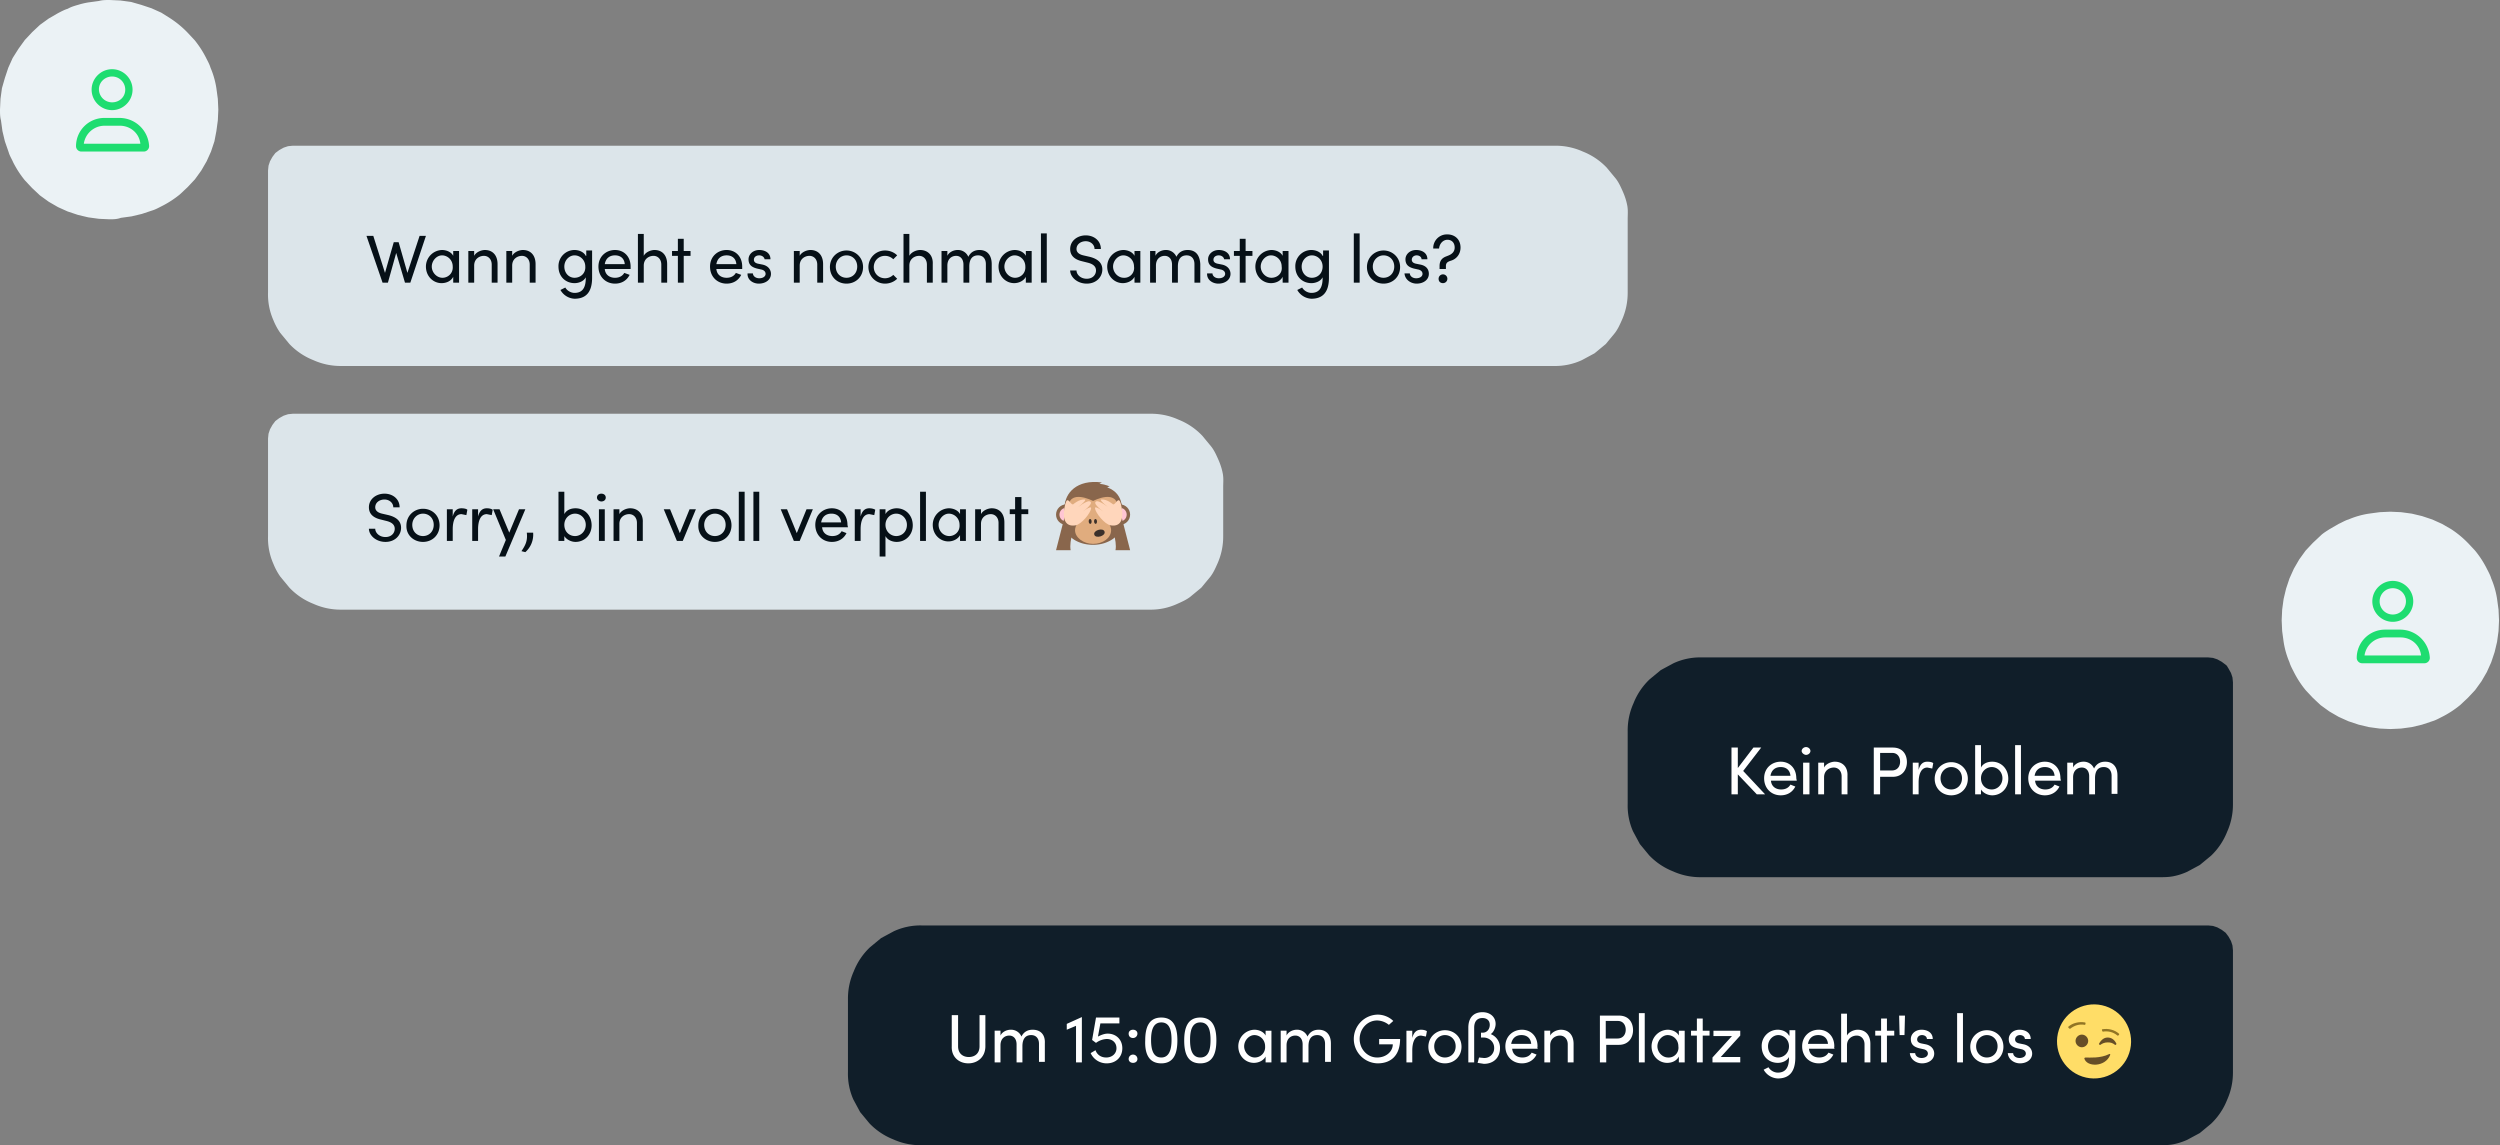 <svg version="1.1" id="Ebene_1" xmlns="http://www.w3.org/2000/svg" x="0" y="0" viewBox="0 0 513 235" xml:space="preserve"><rect x="0" y="0" width="513" height="235" fill="#808080" stroke="none"/><style>.st0{fill:#101e29}.st1{fill:#dce5ea}.st2{fill:#061017}.st3{fill:#fff}.st4{fill:#ebf2f5}.st5{fill:#1edd70}.st6{fill:#89664c}.st7{fill:#ffc5d3}.st9{fill:#3b302a}.st10{fill:#ffd6bb}.st12{fill:#664e27}.st13{fill:#917524}</style><path class="st0" d="M174 220v-15a13.6 13.6 0 011.2-5.7 13.7 13.7 0 013.3-4.9l2.3-1.9 2.6-1.4a13 13 0 015.7-1.2h264l1 .1.9.3.9.5.8.6.6.8.5.9.3.9.1 1v25a13.6 13.6 0 01-1.2 5.7 13.7 13.7 0 01-3.3 4.9l-2.3 1.9-2.6 1.4c-.9.4-1.8.7-2.8.9s-2 .2-3 .2H189a13.6 13.6 0 01-5.7-1.2 13.7 13.7 0 01-4.9-3.3l-1.9-2.3-1.4-2.6a13 13 0 01-1.1-5.6z"/><path class="st1" d="M55 60V35l.1-1 .3-.9.5-.9.6-.8.8-.6.9-.5.9-.3 1-.1h259a13.6 13.6 0 015.7 1.2 13.7 13.7 0 014.9 3.3l1.9 2.3c.6.8 1 1.7 1.4 2.6.4.9.7 1.8.9 2.8s.1 1.9.1 2.9v15a13.6 13.6 0 01-1.2 5.7c-.4.9-.8 1.8-1.4 2.6l-1.9 2.3-2.3 1.9-2.6 1.4a13 13 0 01-5.7 1.2H70a13.6 13.6 0 01-5.7-1.2 13.7 13.7 0 01-4.9-3.3l-1.9-2.3a13 13 0 01-1.4-2.6A13 13 0 0155 60zM55 110V90l.1-1 .3-.9.5-.9.6-.8.8-.6.9-.5.9-.3 1-.1h176a13.6 13.6 0 015.7 1.2 13.7 13.7 0 014.9 3.3l1.9 2.3c.6.8 1 1.7 1.4 2.6s.7 1.8.9 2.8.1 1.9.1 2.9v10a13.6 13.6 0 01-1.2 5.7c-.4.9-.8 1.8-1.4 2.6l-1.9 2.3-2.3 1.9c-.8.6-1.7 1-2.6 1.4a13 13 0 01-5.7 1.2H70a13.6 13.6 0 01-5.7-1.2 13.7 13.7 0 01-4.9-3.3l-1.9-2.3a13 13 0 01-1.4-2.6A13 13 0 0155 110z"/><path class="st0" d="M334 165v-15a13.6 13.6 0 011.2-5.7 13.7 13.7 0 013.3-4.9l2.3-1.9 2.6-1.4a13 13 0 015.7-1.2h104l1 .1.9.3.9.5.8.6c.3.2.4.5.6.8l.5.9.3.9.1 1v25a13.6 13.6 0 01-1.2 5.7 13.7 13.7 0 01-3.3 4.9l-2.3 1.9-2.6 1.4c-.9.4-1.8.7-2.8.9s-2 .2-3 .2h-94a13.6 13.6 0 01-5.7-1.2 13.7 13.7 0 01-4.9-3.3l-1.9-2.3-1.4-2.6a13 13 0 01-1.1-5.6z"/><path class="st2" d="M83.6 56l-1.8-6.3h-1L79 56l-2.4-7.6h-1.4l3.3 9.6h1.1l1.7-6.1 1.8 6.1h1.1l3.2-9.6h-1.3zM90.8 57c-1.2 0-2.2-1.1-2.2-2.3 0-1.2 1-2.3 2.1-2.3s2.2.9 2.2 2.3c.1 1.4-1 2.3-2.1 2.3zm2.2-4.5c-.4-.8-1.4-1.2-2.3-1.2a3.4 3.4 0 00-3.3 3.4c0 2 1.5 3.4 3.2 3.4 1.1 0 2-.5 2.4-1.3V58h1.2v-6.5H93v1zM99.5 51.3c-.7 0-1.8.4-2.2 1.2v-1h-1.2V58h1.2v-3.5c0-1.4 1.1-2 2-2 .9 0 1.6.7 1.6 1.8V58h1.2v-3.8c0-1.8-1-2.9-2.6-2.9zM107.3 51.3c-.7 0-1.8.4-2.2 1.2v-1h-1.2V58h1.2v-3.5c0-1.4 1.1-2 2-2 .9 0 1.6.7 1.6 1.8V58h1.2v-3.8c0-1.8-1-2.9-2.6-2.9zM117.9 57c-1.2 0-2.1-1-2.1-2.3 0-1.3 1-2.3 2.1-2.3s2.2.9 2.2 2.3c.1 1.4-1 2.3-2.2 2.3zm2.3-4.5c-.4-.8-1.4-1.2-2.3-1.2a3.3 3.3 0 00-3.3 3.4c0 2.1 1.5 3.4 3.3 3.4.9 0 1.9-.4 2.3-1.2v.2c0 2.2-.9 3-2.3 3-.7 0-1.5-.4-1.9-1.1l-1 .5a3.5 3.5 0 002.9 1.8c2.2 0 3.6-1.2 3.6-4.3v-5.6h-1.2v1.1zM124.1 54.2c.2-1.2 1-1.8 2.1-1.8s1.9.6 2 1.8h-4.1zm5.3.5c0-2.1-1.4-3.4-3.2-3.4s-3.4 1.3-3.4 3.4c0 2.1 1.5 3.5 3.4 3.5 1.3 0 2.4-.6 3-1.8l-1.1-.4c-.4.7-1.1 1-1.9 1-1.1 0-2-.6-2.1-1.8h5.3v-.5zM134.3 51.3c-.7 0-1.8.4-2.2 1.2V48h-1.2v10h1.2v-3.5c0-1.4 1.1-2 2-2s1.6.7 1.6 1.8V58h1.2v-3.8c0-1.8-1-2.9-2.6-2.9zM140.3 51.5V49h-1.2v2.5h-1.2v1h1.2V58h1.2v-5.5h1.4v-1zM147 54.2c.2-1.2 1-1.8 2.1-1.8s1.9.6 2 1.8H147zm5.3.5c0-2.1-1.4-3.4-3.2-3.4s-3.4 1.3-3.4 3.4c0 2.1 1.5 3.5 3.4 3.5 1.3 0 2.4-.6 3-1.8L151 56c-.4.7-1.1 1-1.9 1-1.1 0-2-.6-2.1-1.8h5.3v-.5zM155.7 58.2c1.4 0 2.5-.8 2.5-2 0-.7-.4-1.6-1.7-1.9l-1-.2c-.4-.1-.8-.3-.8-.8s.4-.9 1.1-.9c.5 0 1 .3 1.1.8h1.2c0-1.3-1.1-1.9-2.3-1.9-1.3 0-2.2.9-2.2 1.9 0 1.1.6 1.6 1.7 1.9l.9.2c.5.1.9.4.9.9s-.5.9-1.3.9-1.3-.5-1.3-1h-1.1c-.1 1.3 1.1 2.1 2.3 2.1zM166.3 51.3c-.7 0-1.8.4-2.2 1.2v-1h-1.2V58h1.2v-3.5c0-1.4 1.1-2 2-2s1.6.7 1.6 1.8V58h1.2v-3.8c0-1.8-1-2.9-2.6-2.9zM173.7 57c-1.2 0-2.2-.9-2.2-2.3 0-1.3 1-2.3 2.2-2.3 1.2 0 2.2.9 2.2 2.3s-1 2.3-2.2 2.3zm0 1.2c1.9 0 3.4-1.4 3.4-3.4s-1.6-3.4-3.4-3.4-3.4 1.4-3.4 3.4 1.5 3.4 3.4 3.4zM181.6 58.2c1 0 1.9-.4 2.5-1l-.8-.8c-.4.4-1 .7-1.7.7-1.3 0-2.3-1-2.3-2.3s1-2.3 2.3-2.3c.7 0 1.3.3 1.7.7l.8-.8c-.6-.6-1.5-1-2.5-1a3.4 3.4 0 100 6.8zM188.8 51.3c-.7 0-1.8.4-2.2 1.2V48h-1.2v10h1.2v-3.5c0-1.4 1.1-2 2-2s1.6.7 1.6 1.8V58h1.2v-3.8c.1-1.8-1-2.9-2.6-2.9zM201 51.3c-.7 0-1.7.2-2.3 1.4a2.3 2.3 0 00-2.2-1.4c-.9 0-1.8.5-2.1 1.2v-1h-1.2V58h1.2v-3.5c0-1.4.9-2 1.8-2s1.5.7 1.5 1.8V58h1.2v-3.3c0-1.5.6-2.3 1.8-2.3 1 0 1.6.7 1.6 1.8V58h1.2v-3.8c0-1.8-.9-2.9-2.5-2.9zM208.3 57c-1.2 0-2.2-1.1-2.2-2.3 0-1.2 1-2.3 2.1-2.3s2.2.9 2.2 2.3c.1 1.4-1 2.3-2.1 2.3zm2.2-4.5c-.4-.8-1.4-1.2-2.3-1.2a3.4 3.4 0 00-3.3 3.4c0 2 1.5 3.4 3.2 3.4 1 0 2-.5 2.4-1.3V58h1.2v-6.5h-1.2v1zM213.6 47.9h1.2V58h-1.2zM223 58.2c2 0 3.2-1.4 3.2-2.9 0-1.4-1-2.2-2.6-2.6l-1.3-.3c-1.3-.3-1.4-1-1.4-1.3 0-1 .9-1.6 1.9-1.6 1 0 1.8.7 1.8 1.6h1.3c0-1.7-1.4-2.8-3.1-2.8-1.7 0-3.2 1.1-3.2 2.8 0 .8.3 2 2.4 2.5l1.2.3c.8.2 1.7.6 1.7 1.6 0 .9-.7 1.7-1.9 1.7-1.3 0-2.1-.9-2.1-1.7h-1.3c0 1.3 1.4 2.7 3.4 2.7zM230.6 57c-1.2 0-2.2-1.1-2.2-2.3 0-1.2 1-2.3 2.1-2.3s2.2.9 2.2 2.3a2 2 0 01-2.1 2.3zm2.2-4.5c-.4-.8-1.4-1.2-2.3-1.2a3.4 3.4 0 00-3.3 3.4c0 2 1.5 3.4 3.2 3.4 1 0 2-.5 2.4-1.3V58h1.2v-6.5h-1.2v1zM243.7 51.3c-.7 0-1.7.2-2.3 1.4a2.3 2.3 0 00-2.2-1.4c-.9 0-1.8.5-2.1 1.2v-1H236V58h1.2v-3.5c0-1.4.9-2 1.8-2s1.5.7 1.5 1.8V58h1.2v-3.3c0-1.5.6-2.3 1.8-2.3 1 0 1.6.7 1.6 1.8V58h1.2v-3.8c-.1-1.8-.9-2.9-2.6-2.9zM250 58.2c1.4 0 2.5-.8 2.5-2 0-.7-.4-1.6-1.7-1.9l-1-.2c-.4-.1-.8-.3-.8-.8s.4-.9 1.1-.9c.5 0 1 .3 1.1.8h1.2c0-1.3-1.1-1.9-2.3-1.9-1.3 0-2.2.9-2.2 1.9 0 1.1.6 1.6 1.7 1.9l.9.2c.5.1.9.4.9.9s-.5.9-1.3.9-1.3-.5-1.3-1h-1.1c-.1 1.3 1.1 2.1 2.3 2.1zM255.6 51.5V49h-1.2v2.5h-1.2v1h1.2V58h1.2v-5.5h1.4v-1zM260.9 57c-1.2 0-2.2-1.1-2.2-2.3 0-1.2 1-2.3 2.1-2.3s2.2.9 2.2 2.3c.2 1.4-.9 2.3-2.1 2.3zm2.3-4.5c-.4-.8-1.4-1.2-2.3-1.2a3.4 3.4 0 00-3.3 3.4c0 2 1.5 3.4 3.2 3.4 1.1 0 2-.5 2.4-1.3V58h1.2v-6.5h-1.2v1zM269.2 57c-1.2 0-2.1-1-2.1-2.3 0-1.3 1-2.3 2.1-2.3s2.2.9 2.2 2.3-1 2.3-2.2 2.3zm2.2-4.5c-.4-.8-1.4-1.2-2.3-1.2a3.3 3.3 0 00-3.3 3.4c0 2.1 1.5 3.4 3.3 3.4.9 0 1.9-.4 2.3-1.2v.2c0 2.2-.9 3-2.3 3-.7 0-1.5-.4-1.9-1.1l-1 .5a3.5 3.5 0 002.9 1.8c2.2 0 3.6-1.2 3.6-4.3v-5.6h-1.2v1.1zM277.8 47.9h1.2V58h-1.2zM283.9 57c-1.2 0-2.2-.9-2.2-2.3 0-1.3 1-2.3 2.2-2.3 1.2 0 2.2.9 2.2 2.3s-1 2.3-2.2 2.3zm0 1.2c1.9 0 3.4-1.4 3.4-3.4s-1.6-3.4-3.4-3.4-3.4 1.4-3.4 3.4 1.5 3.4 3.4 3.4zM290.7 58.2c1.4 0 2.5-.8 2.5-2 0-.7-.3-1.6-1.7-1.9l-1-.2c-.4-.1-.8-.3-.8-.8s.4-.9 1-.9c.5 0 1 .3 1 .8h1.2c0-1.3-1.1-1.9-2.3-1.9-1.3 0-2.2.9-2.2 1.9 0 1.1.6 1.6 1.7 1.9l.9.2c.5.1.9.4.9.9s-.5.9-1.3.9-1.3-.5-1.3-1h-1.1c.1 1.3 1.3 2.1 2.5 2.1zM296.1 58.1c.5 0 .9-.4.9-.9s-.4-.9-.9-.9-.9.4-.9.9c0 .6.4.9.9.9zm.6-2.9v-.6c0-.7.4-.9 1-1.1 1.1-.3 2-1.3 2-2.7 0-1.7-1.2-2.7-2.7-2.7a2.8 2.8 0 00-2.9 2.9h1.2c.1-1.1.9-1.8 1.7-1.8.9 0 1.5.6 1.5 1.6 0 .8-.5 1.3-1.2 1.6l-.5.2c-.8.3-1.4.8-1.4 2v.6h1.3z"/><path class="st3" d="M357.7 158.2l3.7-4.8h-1.6l-3.2 4.2v-4.2h-1.3v9.6h1.3v-4.1l3.9 4.1h1.7z"/><path class="st3" d="M363.3 159.2c.2-1.2 1-1.8 2.1-1.8s1.9.6 2 1.8h-4.1zm5.3.5c0-2.1-1.4-3.4-3.2-3.4s-3.4 1.3-3.4 3.4c0 2.1 1.5 3.5 3.4 3.5 1.3 0 2.4-.6 3-1.8l-1-.4c-.4.7-1.1 1-1.9 1-1.1 0-2-.6-2.1-1.8h5.3l-.1-.5zM371.3 163v-6.5H370v6.5h1.3zm-.7-8.1c.5 0 .9-.4.9-.8s-.4-.8-.9-.8-.9.4-.9.8.5.8.9.8zM376.5 156.3c-.7 0-1.8.4-2.2 1.2v-1h-1.2v6.5h1.2v-3.5c0-1.4 1.1-2 2-2s1.6.7 1.6 1.8v3.7h1.2v-3.8c.1-1.8-1-2.9-2.6-2.9zM385.8 158.2v-3.7h2.5c1.1 0 1.6.9 1.6 1.8s-.5 1.8-1.7 1.8h-2.4zm-1.3-4.8v9.6h1.3v-3.6h2.6c2 0 2.9-1.5 2.9-3s-.8-3-2.9-3h-3.9zM395.5 156.3c-.9 0-1.5.5-1.8 1.7v-1.5h-1.2v6.5h1.2v-2.4c0-1.7.5-3.1 1.8-3.1l1 .2.2-1.1c-.2-.2-.7-.3-1.2-.3zM400.4 162c-1.2 0-2.2-.9-2.2-2.3 0-1.3 1-2.3 2.2-2.3 1.2 0 2.2.9 2.2 2.3s-1 2.3-2.2 2.3zm0 1.2c1.9 0 3.4-1.4 3.4-3.4s-1.6-3.4-3.4-3.4-3.4 1.4-3.4 3.4 1.5 3.4 3.4 3.4zM408.7 162c-1.2 0-2.2-.9-2.2-2.3s1.1-2.3 2.2-2.3c1.2 0 2.2 1 2.2 2.3 0 1.3-1 2.3-2.2 2.3zm.1-5.7c-1 0-1.9.4-2.3 1.2v-4.6h-1.2V163h1.2v-1c.4.7 1.4 1.2 2.3 1.2 1.8 0 3.3-1.4 3.3-3.4 0-2.1-1.5-3.5-3.3-3.5zM413.5 152.9h1.2V163h-1.2zM417.5 159.2c.2-1.2 1-1.8 2.1-1.8s1.9.6 2 1.8h-4.1zm5.3.5c0-2.1-1.4-3.4-3.2-3.4s-3.4 1.3-3.4 3.4c0 2.1 1.5 3.5 3.4 3.5 1.3 0 2.4-.6 3-1.8l-1-.4c-.4.7-1.1 1-1.9 1-1.1 0-2-.6-2.1-1.8h5.3l-.1-.5zM432 156.3c-.7 0-1.7.2-2.3 1.4a2.3 2.3 0 00-2.2-1.4c-.9 0-1.8.5-2.1 1.2v-1h-1.2v6.5h1.2v-3.5c0-1.4.9-2 1.8-2s1.5.7 1.5 1.8v3.7h1.2v-3.3c0-1.5.6-2.3 1.8-2.3 1 0 1.6.7 1.6 1.8v3.7h1.2v-3.8c0-1.7-.9-2.8-2.5-2.8zM198.7 218.2c1.9 0 3.5-1.3 3.5-3.5v-6.4H201v6.4c0 1.5-1 2.2-2.2 2.2s-2.2-.7-2.2-2.2v-6.4h-1.3v6.4c-.1 2.2 1.5 3.5 3.4 3.5zM211.9 211.3c-.7 0-1.7.2-2.3 1.4a2.3 2.3 0 00-2.2-1.4c-.9 0-1.8.5-2.1 1.2v-1h-1.2v6.5h1.2v-3.5c0-1.4.9-2 1.8-2s1.5.7 1.5 1.8v3.7h1.2v-3.3c0-1.5.6-2.3 1.8-2.3 1 0 1.6.7 1.6 1.8v3.7h1.2v-3.8c.1-1.7-.8-2.8-2.5-2.8zM218.9 210.1v1.2l1.9-.8v7.5h1.2v-9.3zM227.3 212.1c-.7 0-1.4.3-2 .6l.5-2.7h3.9v-1.2h-4.8l-.8 4.6.8.6a4 4 0 012.2-.8c1.1 0 2 .7 2 1.9 0 1.1-.9 1.9-2.1 1.9-1.1 0-1.9-.6-2.2-1.5l-1 .6a3.6 3.6 0 003.3 2.1c1.9 0 3.2-1.3 3.2-3.1s-1.3-3-3-3zM232.5 218.1c.5 0 .9-.3.9-.8s-.4-.9-.9-.9-.9.4-.9.9.4.8.9.8zm0-5.1c.5 0 .9-.4.9-.9s-.4-.8-.9-.8-.9.3-.9.8c0 .6.4.9.9.9zM238.3 217c-1.7 0-2.1-1.7-2.1-3.6 0-1.9.4-3.6 2.1-3.6 1.7 0 2.1 1.6 2.1 3.6s-.5 3.6-2.1 3.6zm0 1.2c2.6 0 3.3-2.1 3.3-4.7s-.7-4.7-3.3-4.7c-2.6 0-3.3 2.1-3.3 4.7-.1 2.5.6 4.7 3.3 4.7zM246.3 217c-1.7 0-2.1-1.7-2.1-3.6 0-1.9.4-3.6 2.1-3.6 1.7 0 2.1 1.6 2.1 3.6s-.4 3.6-2.1 3.6zm0 1.2c2.6 0 3.3-2.1 3.3-4.7s-.7-4.7-3.3-4.7c-2.6 0-3.3 2.1-3.3 4.7 0 2.5.6 4.7 3.3 4.7zM257.5 217c-1.2 0-2.2-1.1-2.2-2.3 0-1.2 1-2.3 2.1-2.3s2.2.9 2.2 2.3c.1 1.4-1 2.3-2.1 2.3zm2.2-4.5c-.4-.8-1.4-1.2-2.3-1.2a3.4 3.4 0 00-3.3 3.4c0 2 1.5 3.4 3.2 3.4 1 0 2-.5 2.4-1.3v1.2h1.2v-6.5h-1.2v1zM270.6 211.3c-.7 0-1.7.2-2.3 1.4a2.3 2.3 0 00-2.2-1.4c-.9 0-1.8.5-2.1 1.2v-1h-1.2v6.5h1.2v-3.5c0-1.4.9-2 1.8-2s1.5.7 1.5 1.8v3.7h1.2v-3.3c0-1.5.6-2.3 1.8-2.3 1 0 1.6.7 1.6 1.8v3.7h1.2v-3.8c0-1.7-.9-2.8-2.5-2.8zM282.7 218.2c2.7 0 4.6-1.6 4.6-5H283v1.1h2.8c0 1.5-1.4 2.7-3.2 2.7-2 0-3.6-1.7-3.6-3.8 0-2.1 1.6-3.8 3.6-3.8a4 4 0 012.4.9l.9-.8c-.8-.8-2-1.3-3.2-1.3a5 5 0 00-4.9 5 5 5 0 004.9 5zM291.6 211.3c-.9 0-1.5.5-1.8 1.7v-1.5h-1.2v6.5h1.2v-2.4c0-1.7.5-3.1 1.8-3.1l1 .2.2-1.1c-.3-.2-.7-.3-1.2-.3zM296.5 217c-1.2 0-2.2-.9-2.2-2.3 0-1.3 1-2.3 2.2-2.3 1.2 0 2.2.9 2.2 2.3s-1 2.3-2.2 2.3zm0 1.2c1.9 0 3.4-1.4 3.4-3.4 0-2.1-1.6-3.4-3.4-3.4s-3.4 1.4-3.4 3.4 1.5 3.4 3.4 3.4zM305.9 212.2c.6-.4 1-1.3 1-2.1 0-1.4-1.1-2.4-2.7-2.4-1.7 0-2.9 1-2.9 3.2v7.1h1.2v-7.1c0-1.4.7-2 1.7-2 .9 0 1.5.5 1.5 1.4 0 .9-.6 1.6-1.4 1.6h-.4v1h.5c1.2 0 2.2.9 2.2 2.1a2 2 0 01-2.1 2.1l-1-.1-.3 1.1 1.3.2c2 0 3.3-1.3 3.3-3.2a3 3 0 00-1.9-2.9zM310.1 214.2c.2-1.2 1-1.8 2.1-1.8s1.9.6 2 1.8h-4.1zm5.4.5c0-2.1-1.4-3.4-3.2-3.4s-3.4 1.3-3.4 3.4c0 2.1 1.5 3.5 3.4 3.5 1.3 0 2.4-.6 3-1.8l-1-.4c-.4.7-1.1 1-1.9 1-1.1 0-2-.6-2.1-1.8h5.3c-.2-.1-.1-.3-.1-.5zM320.3 211.3c-.7 0-1.8.4-2.2 1.2v-1h-1.2v6.5h1.2v-3.5c0-1.4 1.1-2 2-2s1.6.7 1.6 1.8v3.7h1.2v-3.8c0-1.8-1-2.9-2.6-2.9zM329.5 213.2v-3.7h2.5c1.1 0 1.6.9 1.6 1.8s-.5 1.8-1.7 1.8h-2.4zm-1.2-4.8v9.6h1.3v-3.6h2.6c2 0 2.9-1.5 2.9-3s-.8-3-2.9-3h-3.9zM336.3 207.9h1.2V218h-1.2zM342.3 217c-1.2 0-2.2-1.1-2.2-2.3 0-1.2 1-2.3 2.1-2.3s2.2.9 2.2 2.3a2 2 0 01-2.1 2.3zm2.2-4.5c-.4-.8-1.4-1.2-2.3-1.2a3.4 3.4 0 00-3.3 3.4c0 2 1.5 3.4 3.2 3.4 1.1 0 2-.5 2.4-1.3v1.2h1.2v-6.5h-1.2v1zM349.4 211.5V209h-1.2v2.5H347v1h1.2v5.5h1.2v-5.5h1.4v-1zM351.6 211.5v1.1h3.8l-4 4.4v1h5.7v-1.1h-4l4-4.4v-1zM364.9 217c-1.2 0-2.1-1-2.1-2.3 0-1.3 1-2.3 2.1-2.3s2.2.9 2.2 2.3-1.1 2.3-2.2 2.3zm2.2-4.5c-.4-.8-1.4-1.2-2.3-1.2a3.3 3.3 0 00-3.3 3.4c0 2.1 1.5 3.4 3.3 3.4.9 0 1.9-.4 2.3-1.2v.2c0 2.2-.9 3-2.3 3-.7 0-1.5-.4-1.9-1.1l-1 .5a3.5 3.5 0 002.9 1.8c2.2 0 3.6-1.2 3.6-4.3v-5.6h-1.2v1.1zM371 214.2c.2-1.2 1-1.8 2.1-1.8s1.9.6 2 1.8H371zm5.4.5c0-2.1-1.4-3.4-3.2-3.4s-3.4 1.3-3.4 3.4c0 2.1 1.5 3.5 3.4 3.5 1.3 0 2.4-.6 3-1.8l-1-.4c-.4.7-1.1 1-1.9 1-1.1 0-2-.6-2.1-1.8h5.3c-.2-.1-.1-.3-.1-.5zM381.2 211.3c-.7 0-1.8.4-2.2 1.2V208h-1.2v10h1.2v-3.5c0-1.4 1.1-2 2-2s1.6.7 1.6 1.8v3.7h1.2v-3.8c0-1.8-1-2.9-2.6-2.9zM387.2 211.5V209H386v2.5h-1.2v1h1.2v5.5h1.2v-5.5h1.5v-1zM390.8 212.4l.1-4h-1.2l.1 4zM394.4 218.2c1.4 0 2.5-.8 2.5-2 0-.7-.4-1.6-1.7-1.9l-1-.2c-.4-.1-.8-.3-.8-.8s.4-.9 1-.9c.5 0 1 .3 1 .8h1.2c0-1.3-1.1-1.9-2.3-1.9-1.3 0-2.2.9-2.2 1.9 0 1.1.6 1.6 1.7 1.9l.9.2c.5.1.9.4.9.9s-.5.9-1.3.9-1.3-.5-1.3-1h-1.1c.1 1.3 1.3 2.1 2.5 2.1zM401.6 207.9h1.2V218h-1.2zM407.7 217c-1.2 0-2.2-.9-2.2-2.3 0-1.3 1-2.3 2.2-2.3 1.2 0 2.2.9 2.2 2.3s-1 2.3-2.2 2.3zm0 1.2c1.9 0 3.4-1.4 3.4-3.4 0-2.1-1.6-3.4-3.4-3.4s-3.4 1.4-3.4 3.4 1.5 3.4 3.4 3.4zM414.5 218.2c1.4 0 2.5-.8 2.5-2 0-.7-.4-1.6-1.7-1.9l-1-.2c-.4-.1-.8-.3-.8-.8s.4-.9 1-.9c.5 0 1 .3 1 .8h1.2c0-1.3-1.1-1.9-2.3-1.9-1.3 0-2.2.9-2.2 1.9 0 1.1.6 1.6 1.7 1.9l.9.2c.5.1.9.4.9.9s-.5.9-1.3.9-1.3-.5-1.3-1H412c.1 1.3 1.3 2.1 2.5 2.1z"/><path class="st2" d="M79.1 111.2c2 0 3.2-1.4 3.2-2.9 0-1.4-1-2.2-2.6-2.6l-1.3-.3c-1.3-.3-1.4-1-1.4-1.3 0-1 .9-1.6 1.9-1.6 1 0 1.8.7 1.8 1.6H82c0-1.7-1.4-2.8-3.1-2.8-1.7 0-3.2 1.1-3.2 2.8 0 .8.3 2 2.4 2.5l1.2.3c.8.2 1.7.6 1.7 1.6 0 .9-.7 1.7-1.9 1.7-1.3 0-2.1-.9-2.1-1.7h-1.3c0 1.3 1.4 2.7 3.4 2.7zM86.8 110c-1.2 0-2.2-.9-2.2-2.3 0-1.3 1-2.3 2.2-2.3 1.2 0 2.2.9 2.2 2.3s-1 2.3-2.2 2.3zm0 1.2c1.9 0 3.4-1.4 3.4-3.4 0-2.1-1.6-3.4-3.4-3.4s-3.4 1.4-3.4 3.4c-.1 2 1.5 3.4 3.4 3.4zM94.7 104.3c-.9 0-1.5.5-1.8 1.7v-1.5h-1.2v6.5h1.2v-2.4c0-1.7.5-3.1 1.8-3.1l1 .2.2-1.1c-.2-.2-.7-.3-1.2-.3zM99.9 104.3c-.9 0-1.5.5-1.8 1.7v-1.5h-1.2v6.5h1.2v-2.4c0-1.7.5-3.1 1.8-3.1l1 .2.2-1.1c-.3-.2-.7-.3-1.2-.3zM104.5 109.3l-2-4.8h-1.3l2.6 6.3-1.4 3.4h1.3l4.1-9.7h-1.3zM107.8 113.3a4.8 4.8 0 001.6-4h-1.3c.2 1.7-.3 2.6-1.1 3.8l.8.2zM118 110c-1.2 0-2.2-.9-2.2-2.3s1.1-2.3 2.2-2.3c1.2 0 2.2 1 2.2 2.3 0 1.3-1 2.3-2.2 2.3zm.1-5.7c-1 0-1.9.4-2.3 1.2v-4.6h-1.2V111h1.2v-1c.4.7 1.4 1.2 2.3 1.2 1.8 0 3.3-1.4 3.3-3.4 0-2.1-1.5-3.5-3.3-3.5zM124.1 111v-6.5h-1.2v6.5h1.2zm-.7-8.1c.5 0 .9-.3.9-.8s-.4-.8-.9-.8-.9.3-.9.8.5.8.9.8zM129.3 104.3c-.7 0-1.8.4-2.2 1.2v-1h-1.2v6.5h1.2v-3.5c0-1.4 1.1-2 2-2s1.6.7 1.6 1.8v3.7h1.2v-3.8c.1-1.8-1-2.9-2.6-2.9zM139.5 109.4l-2-4.9h-1.3l2.7 6.5h1.2l2.7-6.5h-1.3zM146.7 110c-1.2 0-2.2-.9-2.2-2.3 0-1.3 1-2.3 2.2-2.3 1.2 0 2.2.9 2.2 2.3s-1 2.3-2.2 2.3zm0 1.2c1.9 0 3.4-1.4 3.4-3.4 0-2.1-1.6-3.4-3.4-3.4s-3.4 1.4-3.4 3.4c-.1 2 1.5 3.4 3.4 3.4zM151.6 100.9h1.2V111h-1.2zM154.6 100.9h1.2V111h-1.2zM163.5 109.4l-2-4.9h-1.3l2.7 6.5h1.2l2.7-6.5h-1.3zM168.5 107.2c.2-1.2 1-1.8 2.1-1.8s1.9.6 2 1.8h-4.1zm5.4.5c0-2.1-1.4-3.4-3.2-3.4s-3.4 1.3-3.4 3.4 1.5 3.5 3.4 3.5c1.3 0 2.4-.6 3-1.8l-1-.4c-.4.7-1.1 1-1.9 1-1.1 0-2-.6-2.1-1.8h5.3l-.1-.5zM178.4 104.3c-.9 0-1.5.5-1.8 1.7v-1.5h-1.2v6.5h1.2v-2.4c0-1.7.5-3.1 1.8-3.1l1 .2.2-1.1c-.3-.2-.8-.3-1.2-.3zM183.9 110c-1.1 0-2.2-.9-2.2-2.3s1.1-2.3 2.2-2.3c1.2 0 2.2 1 2.2 2.3 0 1.4-1 2.3-2.2 2.3zm.1-5.7c-.9 0-1.9.4-2.3 1.2v-1h-1.2v9.7h1.2V110c.4.8 1.4 1.2 2.3 1.2 1.8 0 3.3-1.4 3.3-3.4 0-2.1-1.5-3.5-3.3-3.5zM188.8 100.9h1.2V111h-1.2zM194.8 110c-1.2 0-2.2-1-2.2-2.3 0-1.2 1-2.3 2.1-2.3s2.2.9 2.2 2.3c.1 1.4-1 2.3-2.1 2.3zm2.2-4.5c-.4-.8-1.4-1.2-2.3-1.2a3.4 3.4 0 00-3.3 3.4c0 2 1.5 3.4 3.2 3.4 1 0 2-.5 2.4-1.3v1.2h1.2v-6.5H197v1zM203.5 104.3c-.7 0-1.8.4-2.2 1.2v-1h-1.2v6.5h1.2v-3.5c0-1.4 1.1-2 2-2s1.6.7 1.6 1.8v3.7h1.2v-3.8c0-1.8-1-2.9-2.6-2.9zM209.6 104.5V102h-1.3v2.5h-1.1v1h1.1v5.5h1.3v-5.5h1.4v-1z"/><path class="st4" d="M22.5 0l2.2.1 2.2.3L29 1l2.1.7 2 .9L35 3.8a20.3 20.3 0 013.4 2.8l1.5 1.6a20.3 20.3 0 012.4 3.7c.3.6.7 1.3.9 2a17.2 17.2 0 011.2 4.2l.3 2.2.1 2.2-.1 2.2-.3 2.2L44 29l-.7 2.1-.9 2-1.1 1.9-1.3 1.8-1.5 1.6-1.6 1.5a20.3 20.3 0 01-3.7 2.4c-.6.3-1.3.7-2 .9l-2.1.7-2.1.5-2.2.3c-.8.3-1.6.3-2.3.3l-2.2-.1-2.2-.3-2.1-.5-2.1-.7-2-.9-1.9-1.1-1.8-1.3-1.6-1.5L5.1 37a20.3 20.3 0 01-2.4-3.7c-.3-.7-.7-1.3-.9-2L1 29l-.5-2.1-.3-2.2C0 24 0 23.2 0 22.5l.1-2.2.3-2.2L1 16l.7-2.1.9-2L3.8 10l1.3-1.8 1.5-1.6 1.6-1.5L10 3.8l1.9-1.1c.6-.3 1.3-.7 2-.9.7-.4 1.4-.6 2.1-.8a16 16 0 012.1-.5l2.2-.3C21 0 21.8 0 22.5 0zM490.5 105l2.2.1 2.2.3 2.1.5 2.1.7 2 .9 1.9 1.1a20.3 20.3 0 013.4 2.8l1.5 1.6a20.3 20.3 0 012.4 3.7c.3.6.7 1.3.9 2a17.2 17.2 0 011.2 4.2l.3 2.2.1 2.2-.1 2.2-.3 2.2-.5 2.1-.7 2.1-.9 2-1.1 1.9-1.3 1.8-1.5 1.6-1.6 1.5a20.3 20.3 0 01-3.7 2.4c-.6.3-1.3.7-2 .9l-2.1.7-2.1.5-2.2.3-2.2.1-2.2-.1-2.2-.3-2.1-.5-2.1-.7-2-.9-1.9-1.1-1.8-1.3-1.6-1.5-1.5-1.6a20.3 20.3 0 01-2.4-3.7c-.3-.6-.7-1.3-.9-2a17.2 17.2 0 01-1.2-4.2l-.3-2.2-.1-2.2.1-2.2.3-2.2.5-2.1.7-2.1.9-2 1.1-1.9 1.3-1.8 1.5-1.6 1.6-1.5c.5-.5 1.2-.9 1.8-1.3l1.9-1.1c.7-.3 1.3-.7 2-.9a17.2 17.2 0 014.2-1.2l2.2-.3 2.2-.1z"/><path class="st5" d="M491 120.7c1.5 0 2.7 1.2 2.7 2.7s-1.2 2.7-2.7 2.7-2.7-1.2-2.7-2.7c0-1.5 1.2-2.7 2.7-2.7zm0 6.9c2.3 0 4.2-1.9 4.2-4.2s-1.9-4.2-4.2-4.2-4.2 1.9-4.2 4.2c0 2.3 1.9 4.2 4.2 4.2zm-5.8 6.9a4.3 4.3 0 014.2-3.7h3.2c2.2 0 4 1.6 4.2 3.7h-11.6zm7.4-5.3h-3.2a5.8 5.8 0 00-5.8 5.8c0 .6.5 1.1 1.1 1.1h12.8c.6 0 1.1-.5 1.1-1.1a6.1 6.1 0 00-6-5.8zM23 15.7c1.5 0 2.7 1.2 2.7 2.7S24.5 21 23 21a2.7 2.7 0 01-2.7-2.7c0-1.4 1.2-2.6 2.7-2.6zm0 6.9c2.3 0 4.2-1.9 4.2-4.2s-1.9-4.2-4.2-4.2-4.2 1.9-4.2 4.2c0 2.3 1.9 4.2 4.2 4.2zm-5.8 6.9a4.3 4.3 0 014.2-3.7h3.2c2.2 0 4 1.6 4.2 3.7H17.2zm7.4-5.3h-3.2a5.8 5.8 0 00-5.8 5.8c0 .6.5 1.1 1.1 1.1h12.8c.6 0 1.1-.5 1.1-1.1a6.1 6.1 0 00-6-5.8z"/><circle class="st6" cx="229.8" cy="105.6" r="2.1"/><circle class="st7" cx="229.8" cy="105.6" r="1.4"/><circle class="st6" cx="218.8" cy="105.6" r="2.1"/><circle class="st7" cx="218.8" cy="105.6" r="1.4"/><path class="st6" d="M227.2 100l.5-.2c-.8-.3-1.5-.5-2.1-.5l.5-.3c-5.2-.7-7.6 2.3-7.6 4.9h11.7c-.2-2-1.2-3.2-3-3.9z"/><path class="st6" d="M230.2 104.2c0-2.5-2.6-4.4-5.9-4.4-3.3 0-5.9 2-5.9 4.4 0 .6.1 1.1.4 1.6-.3.5-.4 1.1-.4 1.6 0 2.5 2.6 4.4 5.9 4.4 3.3 0 5.9-2 5.9-4.4a3 3 0 00-.4-1.6c.2-.5.4-1 .4-1.6z"/><path d="M229.4 104.4c0-4.3-5.1-1.6-5.1-1.6s-5.1-2.7-5.1 1.6c0 1.2.7 2.3 1.9 3-.3.4-.5.9-.5 1.4 0 1.5 1.7 2.8 3.7 2.8s3.7-1.2 3.7-2.8c0-.5-.2-1-.5-1.4 1.1-.8 1.9-1.8 1.9-3z" fill="#e0ac7e"/><path class="st9" d="M225.1 107c0 .3-.1.5-.3.5-.1 0-.3-.2-.3-.5s.1-.5.3-.5c.2 0 .3.3.3.5zM224 107c0 .3-.1.5-.3.5-.1 0-.3-.2-.3-.5s.1-.5.3-.5c.2 0 .3.3.3.5z"/><ellipse transform="rotate(-16.1 225.6 109.4)" class="st9" cx="225.6" cy="109.4" rx="1.1" ry=".7"/><path class="st6" d="M218.6 105.5l-1.9 7.4h3c-.4-2 1-5.3 1-5.3l-2.1-2.1z"/><path class="st10" d="M220.2 103.5s1.2-1.1 2.4-1c.6.1-1.8 1.9-1.8 1.9s2.5-2.1 3-1.4c.5.6-2.3 2.5-2.3 2.5s2.5-2 2.4-1.2c-.1 1-2 3.3-3.2 3.5-1.7.3-3-.7-2.1-4.4.5-1.8 1 .2 1.6.1z"/><path class="st6" d="M230 105.5l1.9 7.4h-3c.4-2-1-5.3-1-5.3l2.1-2.1z"/><path class="st10" d="M228.4 103.5s-1.2-1.1-2.4-1c-.6.1 1.8 1.9 1.8 1.9s-2.5-2.1-3-1.4c-.5.6 2.3 2.5 2.3 2.5s-2.5-2-2.4-1.2c.1 1 2 3.3 3.2 3.5 1.7.3 3-.7 2.1-4.4-.5-1.8-1 .2-1.6.1z"/><g><circle transform="rotate(-71.7 429.7 213.7)" cx="429.7" cy="213.7" fill="#ffdd67" r="7.6"/><path class="st12" d="M427.2 212.3c.7 0 1.3.6 1.3 1.3s-.6 1.3-1.3 1.3-1.3-.6-1.3-1.3.6-1.3 1.3-1.3z"/><path class="st13" d="M434.5 212.5c-.8-.7-1.9-1-3-.8-.1 0-.3-.5-.1-.5 1.2-.2 2.5.1 3.4.9.2.1-.1.5-.3.4zM427.8 210.3c-1.1-.2-2.1.1-3 .8-.1.1-.5-.3-.4-.4.9-.8 2.2-1.1 3.4-.9.3 0 .1.6 0 .5z"/><path class="st12" d="M434.3 214.2c-.4-.9-1.1-1.3-1.8-1.3s-1.3.4-1.8 1.3c0 .1.2.3.3.2.4-.3.9-.5 1.5-.5s1 .1 1.5.5c.1.1.3-.1.3-.2zM432.8 216.3c-1.8.9-4.1.7-4.8.7-.2 0-.3.1-.3.2.5 1.8 4.3 1.8 5.3-.7.1-.2-.1-.3-.2-.2z"/></g></svg>
